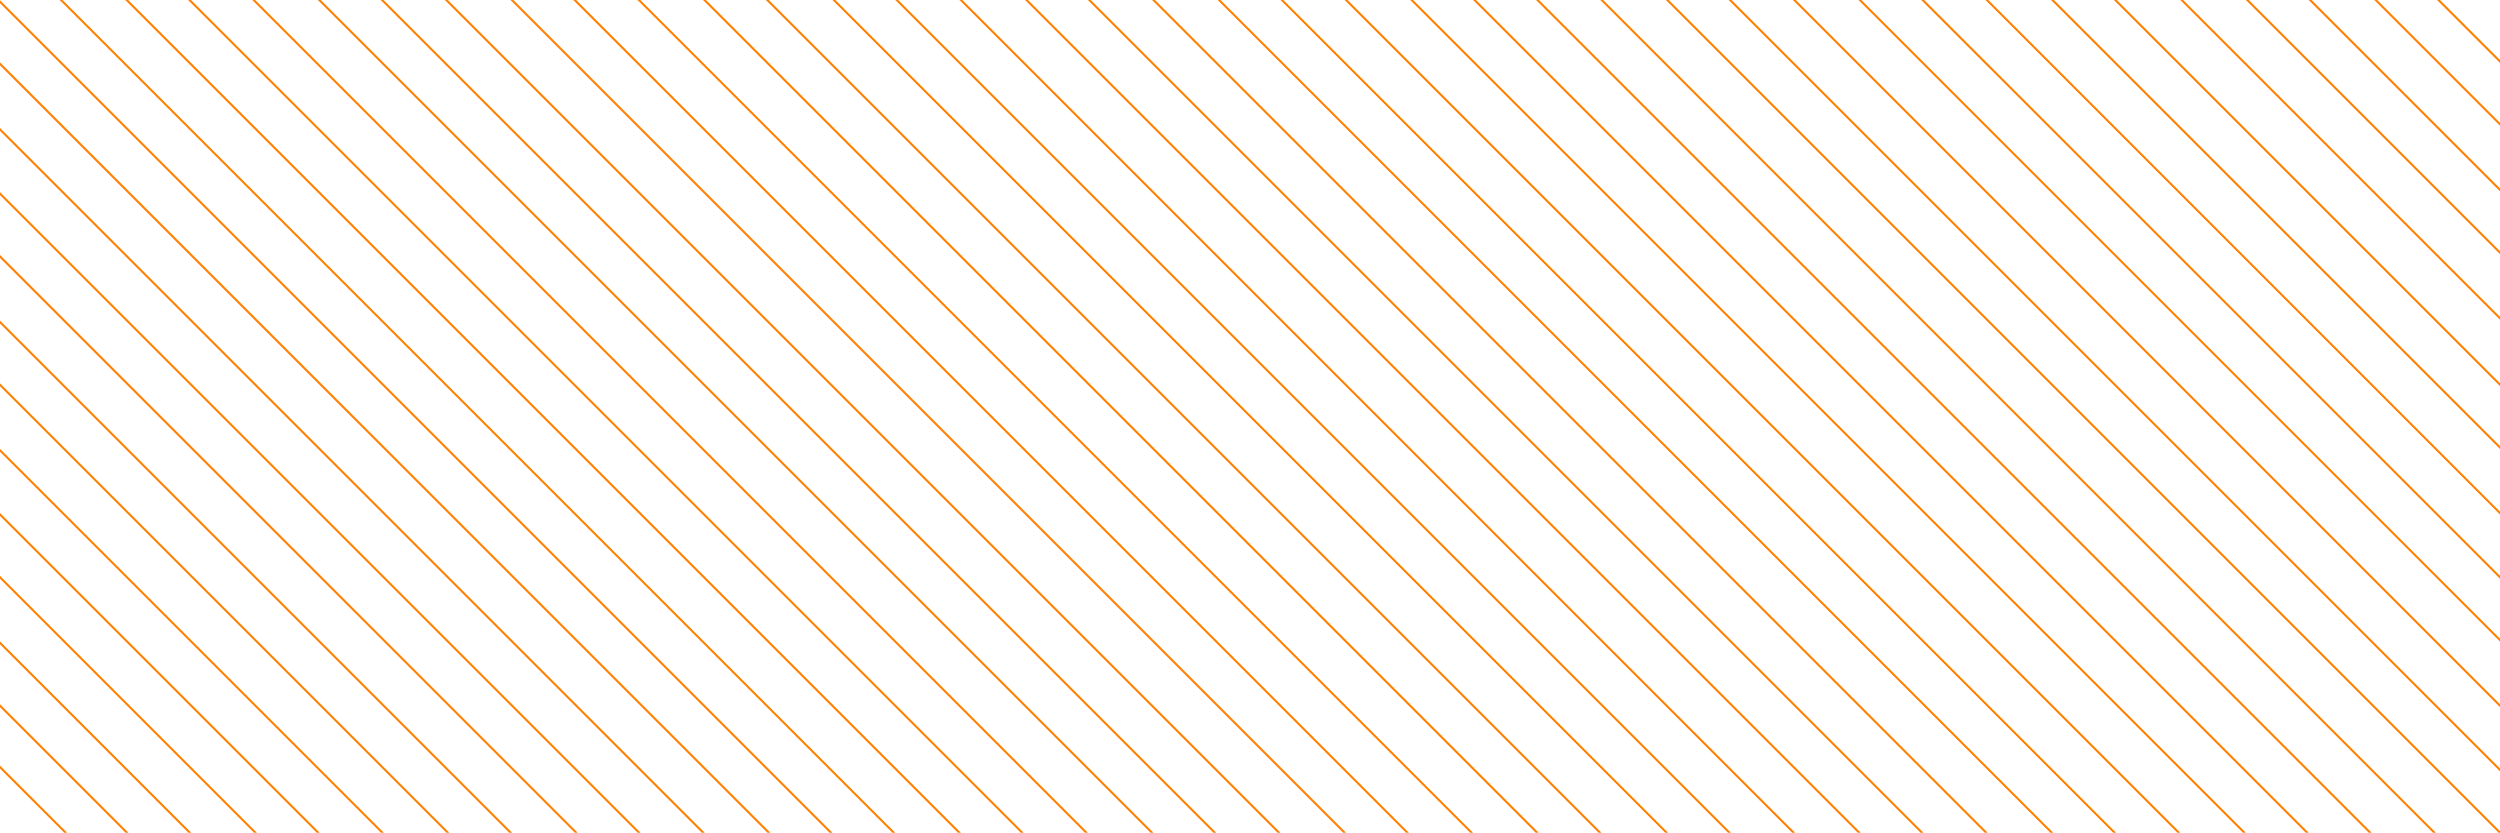 <?xml version="1.0" encoding="utf-8"?>
<!-- Generator: Adobe Illustrator 24.1.0, SVG Export Plug-In . SVG Version: 6.00 Build 0)  -->
<svg version="1.1" id="Vrstva_1" xmlns="http://www.w3.org/2000/svg" xmlns:xlink="http://www.w3.org/1999/xlink" x="0px" y="0px"
	 viewBox="0 0 600 200" style="enable-background:new 0 0 600 200;" xml:space="preserve">
<style type="text/css">
	.st0{clip-path:url(#SVGID_2_);}
	.st1{fill:none;stroke:#FF8001;stroke-width:0.5;stroke-miterlimit:10;}
</style>
<g>
	<defs>
		<rect id="SVGID_1_" x="-0.47" y="-0.06" width="600.47" height="199.91"/>
	</defs>
	<clipPath id="SVGID_2_">
		<use xlink:href="#SVGID_1_"  style="overflow:visible;"/>
	</clipPath>
	<g class="st0">
		<line class="st1" x1="-20.9" y1="-20.49" x2="220.08" y2="220.49"/>
		<line class="st1" x1="-5.83" y1="-20.49" x2="235.15" y2="220.49"/>
		<line class="st1" x1="9.91" y1="-20.49" x2="250.89" y2="220.49"/>
		<line class="st1" x1="24.99" y1="-20.49" x2="265.97" y2="220.49"/>
		<line class="st1" x1="40.4" y1="-20.49" x2="281.38" y2="220.49"/>
		<line class="st1" x1="56.14" y1="-20.49" x2="297.12" y2="220.49"/>
		<line class="st1" x1="71.21" y1="-20.49" x2="312.19" y2="220.49"/>
		<line class="st1" x1="-82.45" y1="9.91" x2="158.53" y2="250.89"/>
		<line class="st1" x1="-67.38" y1="9.91" x2="173.6" y2="250.89"/>
		<line class="st1" x1="-51.64" y1="9.91" x2="189.34" y2="250.89"/>
		<line class="st1" x1="-36.56" y1="9.91" x2="204.42" y2="250.89"/>
		<line class="st1" x1="-21.16" y1="9.91" x2="219.83" y2="250.89"/>
		<line class="st1" x1="-5.42" y1="9.91" x2="235.57" y2="250.89"/>
		<line class="st1" x1="-120.96" y1="48.41" x2="120.02" y2="289.39"/>
		<line class="st1" x1="-105.88" y1="48.41" x2="135.1" y2="289.39"/>
		<line class="st1" x1="-135.69" y1="48.41" x2="105.3" y2="289.39"/>
		<line class="st1" x1="-90.14" y1="48.41" x2="150.84" y2="289.39"/>
		<line class="st1" x1="-75.07" y1="48.41" x2="165.91" y2="289.39"/>
		<line class="st1" x1="-59.66" y1="48.41" x2="181.32" y2="289.39"/>
		<line class="st1" x1="86.62" y1="-20.49" x2="327.6" y2="220.49"/>
		<line class="st1" x1="102.36" y1="-20.49" x2="343.34" y2="220.49"/>
		<line class="st1" x1="117.43" y1="-20.49" x2="358.42" y2="220.49"/>
		<line class="st1" x1="132.84" y1="-20.49" x2="373.82" y2="220.49"/>
		<line class="st1" x1="148.58" y1="-20.49" x2="389.56" y2="220.49"/>
		<line class="st1" x1="163.66" y1="-20.49" x2="404.64" y2="220.49"/>
		<line class="st1" x1="179.64" y1="-20.49" x2="420.63" y2="220.49"/>
		<line class="st1" x1="194.72" y1="-20.49" x2="435.7" y2="220.49"/>
		<line class="st1" x1="210.13" y1="-20.49" x2="451.11" y2="220.49"/>
		<line class="st1" x1="225.87" y1="-20.49" x2="466.85" y2="220.49"/>
		<line class="st1" x1="240.94" y1="-20.49" x2="481.92" y2="220.49"/>
		<line class="st1" x1="256.35" y1="-20.49" x2="497.33" y2="220.49"/>
		<line class="st1" x1="272.09" y1="-20.49" x2="513.07" y2="220.49"/>
		<line class="st1" x1="287.17" y1="-20.49" x2="528.15" y2="220.49"/>
		<line class="st1" x1="302.57" y1="-20.49" x2="543.55" y2="220.49"/>
		<line class="st1" x1="318.31" y1="-20.49" x2="559.3" y2="220.49"/>
		<line class="st1" x1="333.39" y1="-20.49" x2="574.37" y2="220.49"/>
		<line class="st1" x1="348.51" y1="-20.49" x2="589.49" y2="220.49"/>
		<line class="st1" x1="363.92" y1="-20.49" x2="604.9" y2="220.49"/>
		<line class="st1" x1="379.66" y1="-20.49" x2="620.64" y2="220.49"/>
		<line class="st1" x1="394.73" y1="-20.49" x2="635.71" y2="220.49"/>
		<line class="st1" x1="410.14" y1="-20.49" x2="651.12" y2="220.49"/>
		<line class="st1" x1="425.88" y1="-20.49" x2="666.86" y2="220.49"/>
		<line class="st1" x1="440.95" y1="-20.49" x2="681.94" y2="220.49"/>
		<line class="st1" x1="456.36" y1="-20.49" x2="697.34" y2="220.49"/>
		<line class="st1" x1="472.1" y1="-20.49" x2="713.08" y2="220.49"/>
		<line class="st1" x1="487.18" y1="-20.49" x2="728.16" y2="220.49"/>
		<line class="st1" x1="503.12" y1="-20.49" x2="744.1" y2="220.49"/>
		<line class="st1" x1="518.86" y1="-20.49" x2="759.84" y2="220.49"/>
		<line class="st1" x1="533.94" y1="-20.49" x2="774.92" y2="220.49"/>
		<line class="st1" x1="549.68" y1="-20.49" x2="790.66" y2="220.49"/>
		<line class="st1" x1="564.75" y1="-20.49" x2="805.73" y2="220.49"/>
	</g>
</g>
</svg>
